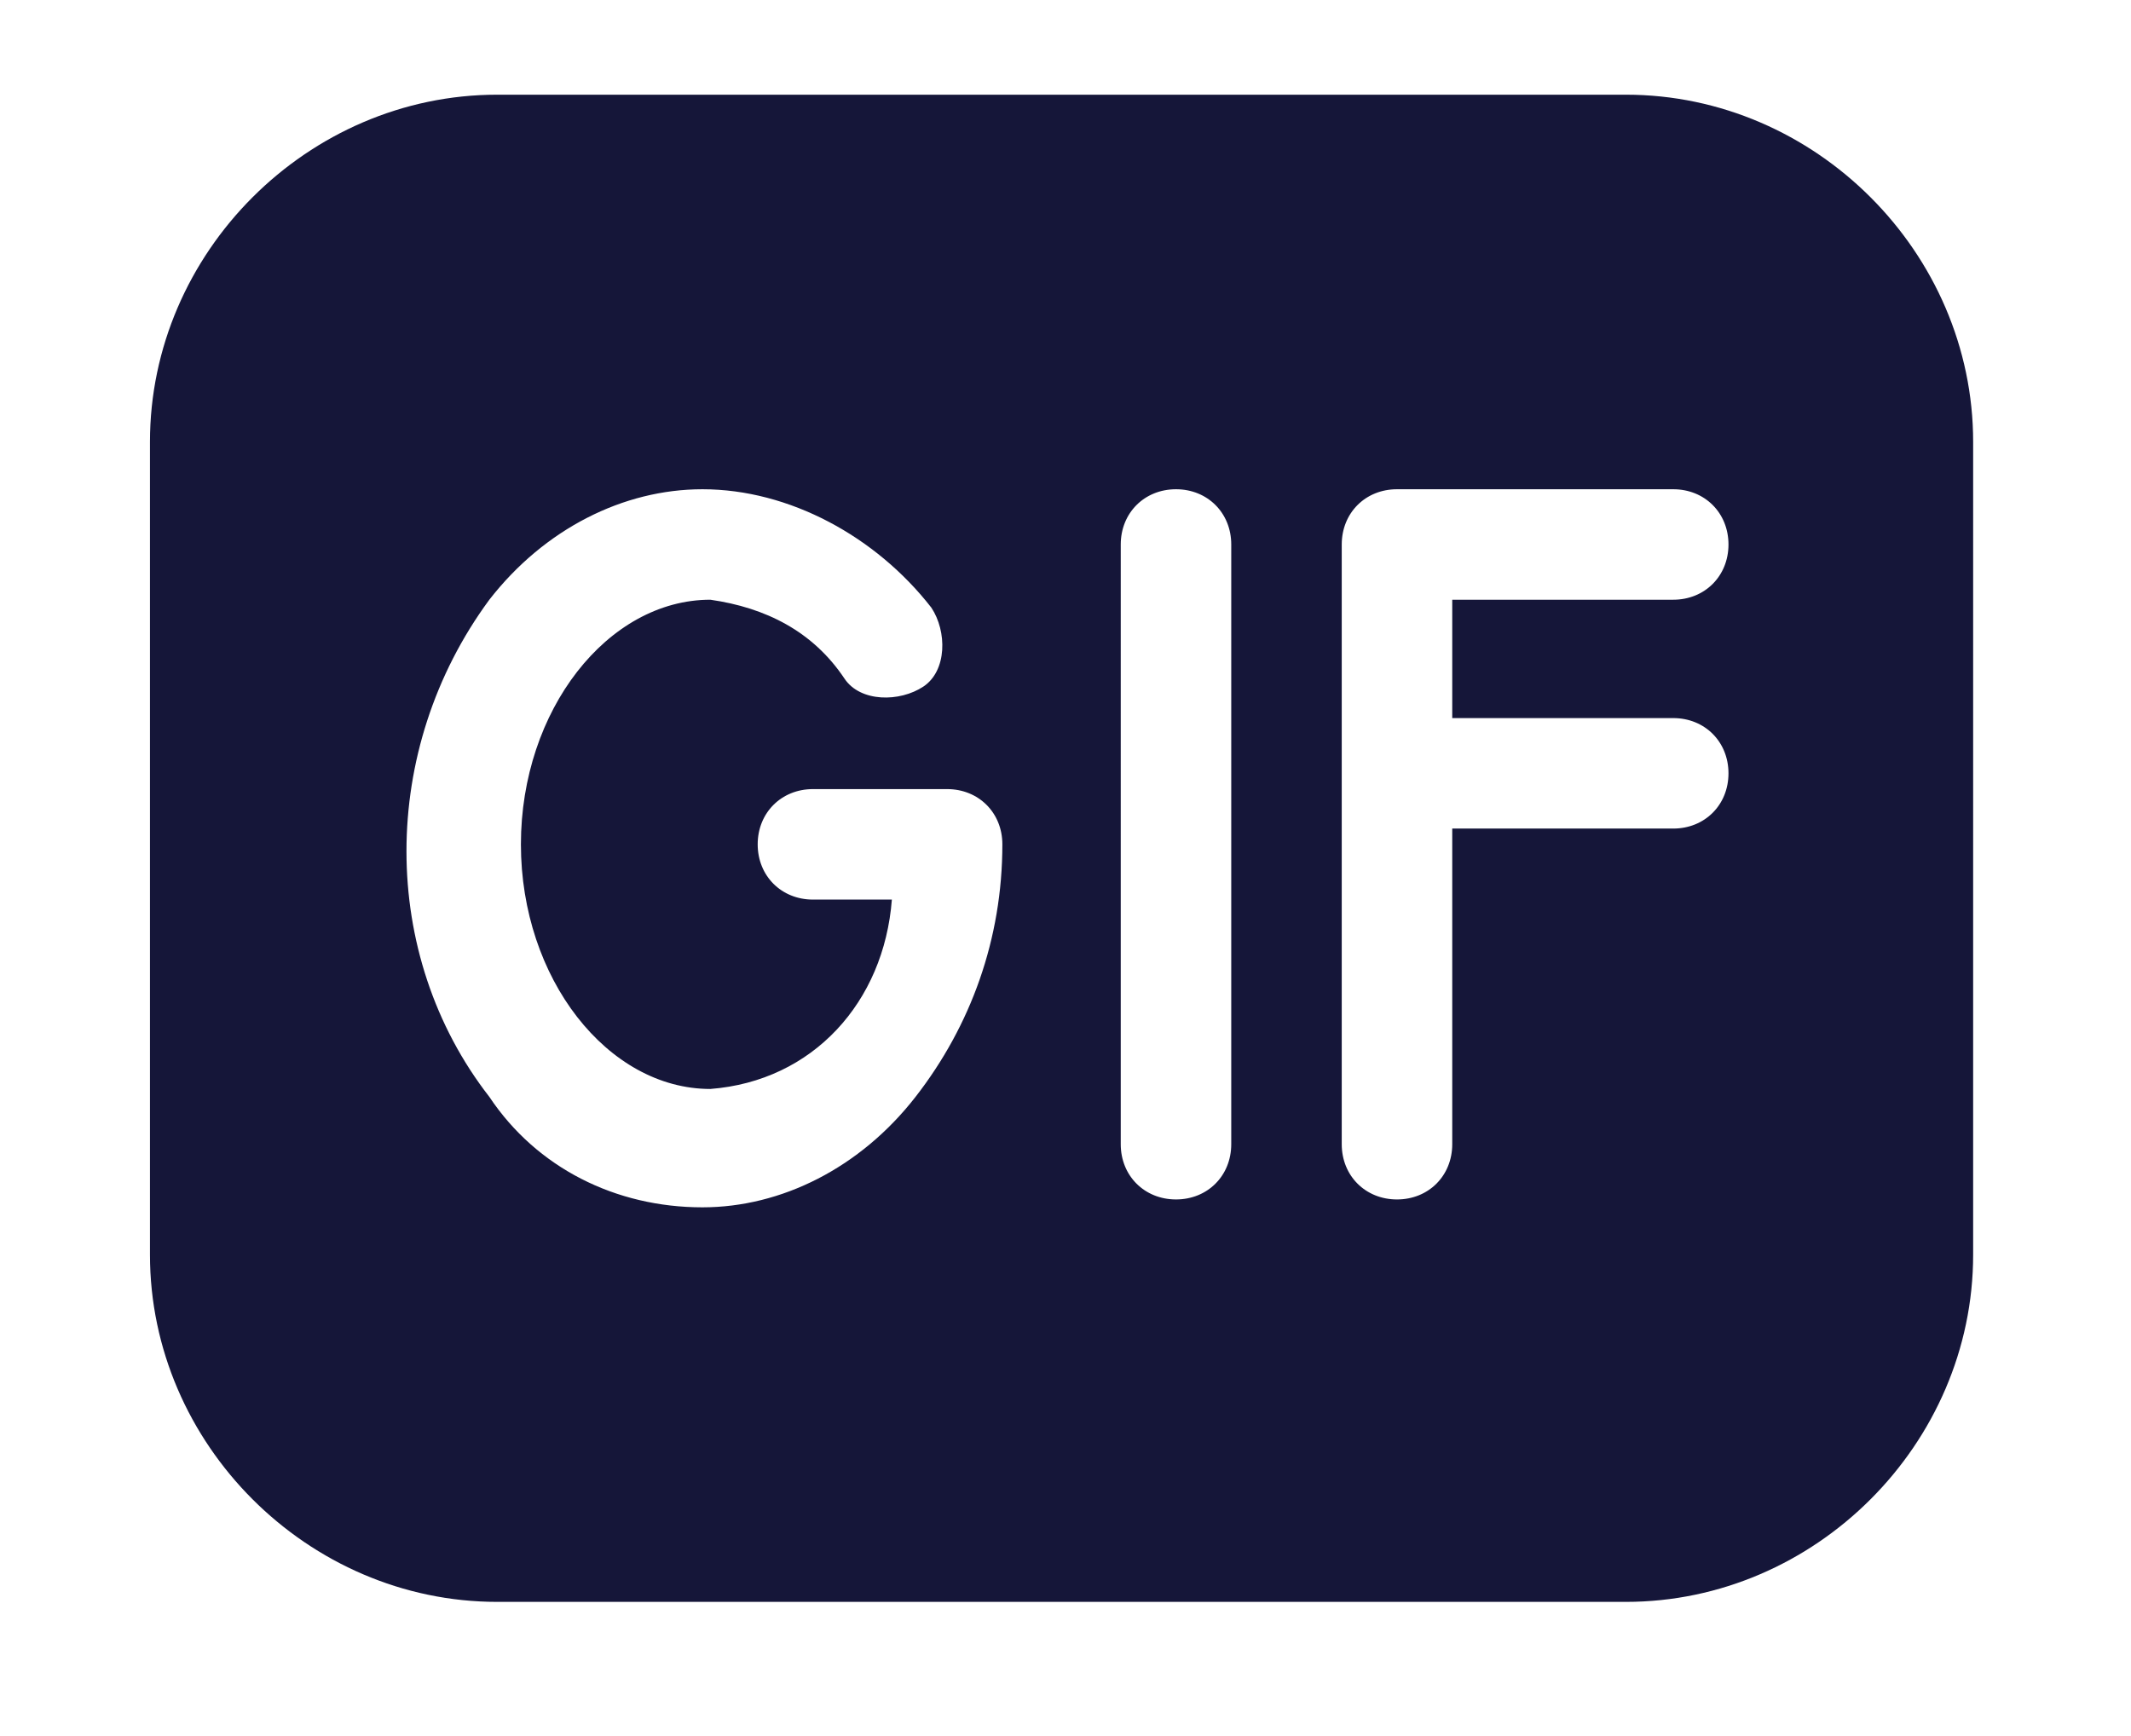 <?xml version="1.0" encoding="utf-8"?>
<!-- Generator: Adobe Illustrator 24.2.3, SVG Export Plug-In . SVG Version: 6.00 Build 0)  -->
<svg version="1.1" xmlns="http://www.w3.org/2000/svg" xmlns:xlink="http://www.w3.org/1999/xlink" x="0px" y="0px"
	 viewBox="0 0 27 22" style="enable-background:new 0 0 27 22;" xml:space="preserve">
<style type="text/css">
	.st0{display:none;}
	.st1{display:inline;}
	.st2{fill:#151639;}
	.st3{display:inline;fill:#151639;}
</style>
<g id="Layer_1" class="st0">
	<g id="photo-4" transform="translate(0 1)" class="st1">
		<g id="Group_2937" transform="translate(0 0)">
			<g id="Group_2936" transform="translate(0 0)">
				<path id="Path_4330" class="st2" d="M23.9,0.2H3c-1.6,0-2.8,1.3-2.8,2.8v13.3c0,1.6,1.3,2.8,2.8,2.8h20.9c1.6,0,2.9-1.3,2.9-2.8
					V3.1C26.8,1.5,25.5,0.2,23.9,0.2z M24.9,11.2l-6-6c-0.4-0.4-1-0.4-1.3,0l-7.9,7.9L6.6,10c-0.4-0.4-1-0.4-1.3,0l-3.1,3.1V3.1
					c0-0.5,0.4-0.9,0.9-0.9h20.9c0.5,0,0.9,0.4,1,0.9L24.9,11.2L24.9,11.2z"/>
			</g>
		</g>
		<g id="Group_2939" transform="translate(5.7 3.8)">
			<g id="Group_2938">
				<ellipse id="Ellipse_267" class="st2" cx="3" cy="3.1" rx="2.8" ry="2.8"/>
			</g>
		</g>
	</g>
</g>
<g id="Layer_2">
	<g id="gif-2" transform="translate(183 -43.763)">
		<g id="Group_3109" transform="translate(0 44.763)">
			<path id="Path_6681" class="st2" d="M-162.4,0.2h-14.3c-2.4,0-4.4,2-4.4,4.4v10.3c0,2.4,2,4.4,4.4,4.4h14.3c2.4,0,4.4-2,4.4-4.4
				V4.6C-158,2.2-160,0.2-162.4,0.2z M-171.4,12.9c-0.7,0.9-1.7,1.4-2.7,1.4c-1.1,0-2.1-0.5-2.7-1.4c-1.4-1.8-1.4-4.4,0-6.3
				c0.7-0.9,1.7-1.4,2.7-1.4c1.1,0,2.2,0.6,2.9,1.5c0.2,0.3,0.2,0.8-0.1,1c-0.3,0.2-0.8,0.2-1-0.1l0,0c-0.4-0.6-1-0.9-1.7-1
				c-1.3,0-2.4,1.4-2.4,3.1s1.1,3.1,2.4,3.1c1.3-0.1,2.2-1.1,2.3-2.4h-1c-0.4,0-0.7-0.3-0.7-0.7s0.3-0.7,0.7-0.7h1.7
				c0.4,0,0.7,0.3,0.7,0.7l0,0C-170.3,10.9-170.7,12-171.4,12.9L-171.4,12.9z M-167.4,13.5c0,0.4-0.3,0.7-0.7,0.7
				c-0.4,0-0.7-0.3-0.7-0.7V5.9c0-0.4,0.3-0.7,0.7-0.7c0.4,0,0.7,0.3,0.7,0.7c0,0,0,0,0,0V13.5z M-161.8,8.1c0.4,0,0.7,0.3,0.7,0.7
				s-0.3,0.7-0.7,0.7h-2.8v4c0,0.4-0.3,0.7-0.7,0.7s-0.7-0.3-0.7-0.7c0,0,0,0,0,0V5.9c0-0.4,0.3-0.7,0.7-0.7c0,0,0,0,0,0h3.5
				c0.4,0,0.7,0.3,0.7,0.7s-0.3,0.7-0.7,0.7h-2.8v1.5L-161.8,8.1L-161.8,8.1z"/>
		</g>
	</g>
</g>
<g id="Layer_3" class="st0">
	<path id="Path_4429" class="st3" d="M24,10.7c0-5.8-4.7-10.5-10.5-10.5C7.7,0.2,3,4.9,3,10.7c0,2,0.6,4,1.6,5.6L3,20.7
		c-0.1,0.4,0.1,0.8,0.5,1c0.2,0.1,0.4,0.1,0.5,0L8.6,20c5.1,2.7,11.5,0.8,14.2-4.3C23.6,14.2,24,12.5,24,10.7z M8.1,12.9
		c0,0.4-0.3,0.8-0.7,0.8c-0.4,0-0.8-0.3-0.8-0.7c0,0,0,0,0-0.1V8.6c0-0.4,0.4-0.8,0.8-0.7c0.4,0,0.7,0.3,0.7,0.7V12.9z M18.9,8.6
		c0-0.4,0.4-0.8,0.8-0.7c0.4,0,0.7,0.3,0.7,0.7v4.3c0,0.4-0.3,0.8-0.7,0.8c-0.4,0-0.8-0.3-0.8-0.7c0,0,0,0,0-0.1L18.9,8.6z
		 M15.8,9.8c0-0.4,0.3-0.8,0.7-0.8c0.4,0,0.8,0.3,0.8,0.7c0,0,0,0,0,0.1v1.8c0,0.4-0.3,0.8-0.7,0.8c-0.4,0-0.8-0.3-0.8-0.7
		c0,0,0,0,0-0.1V9.8z M11.2,11.6c0,0.4-0.3,0.8-0.7,0.8c-0.4,0-0.8-0.3-0.8-0.7c0,0,0,0,0-0.1V9.8C9.7,9.4,10,9,10.4,9
		c0.4,0,0.8,0.3,0.8,0.7c0,0,0,0,0,0.1V11.6z M12.8,14.5V6.9c0-0.4,0.4-0.8,0.8-0.7c0.4,0,0.7,0.3,0.7,0.7v7.6
		c0,0.4-0.4,0.8-0.8,0.7C13.1,15.3,12.8,14.9,12.8,14.5z"/>
</g>
<g id="Layer_4" class="st0">
	<g class="st1">
		<path class="st2" d="M21.4,9.1L21.4,9.1h-7v11.1h7c0.3,0,0.5-0.2,0.5-0.5V9.6C21.9,9.3,21.7,9.1,21.4,9.1z"/>
		<path class="st2" d="M5.2,9.6v9.8c0,0.5,0.4,0.9,0.9,0.9h6.7V9.1H5.6C5.4,9.1,5.2,9.3,5.2,9.6z"/>
		<path class="st2" d="M22.4,3.4h-4.8c0.1-0.5,0-1.1-0.3-1.6c-0.6-0.8-1.7-0.9-2.5-0.3l-1.2,1c-0.1,0-0.1,0-0.2,0l-1.2-1
			C11.5,1,10.4,1.2,9.8,1.9c-0.4,0.4-0.4,1-0.3,1.5H4.5c-0.6,0-1,0.4-1,1v2.4c0,0.6,0.4,1,1,1h17.9c0.6,0,1-0.4,1-1V4.4
			C23.4,3.9,23,3.4,22.4,3.4z"/>
	</g>
</g>
</svg>
